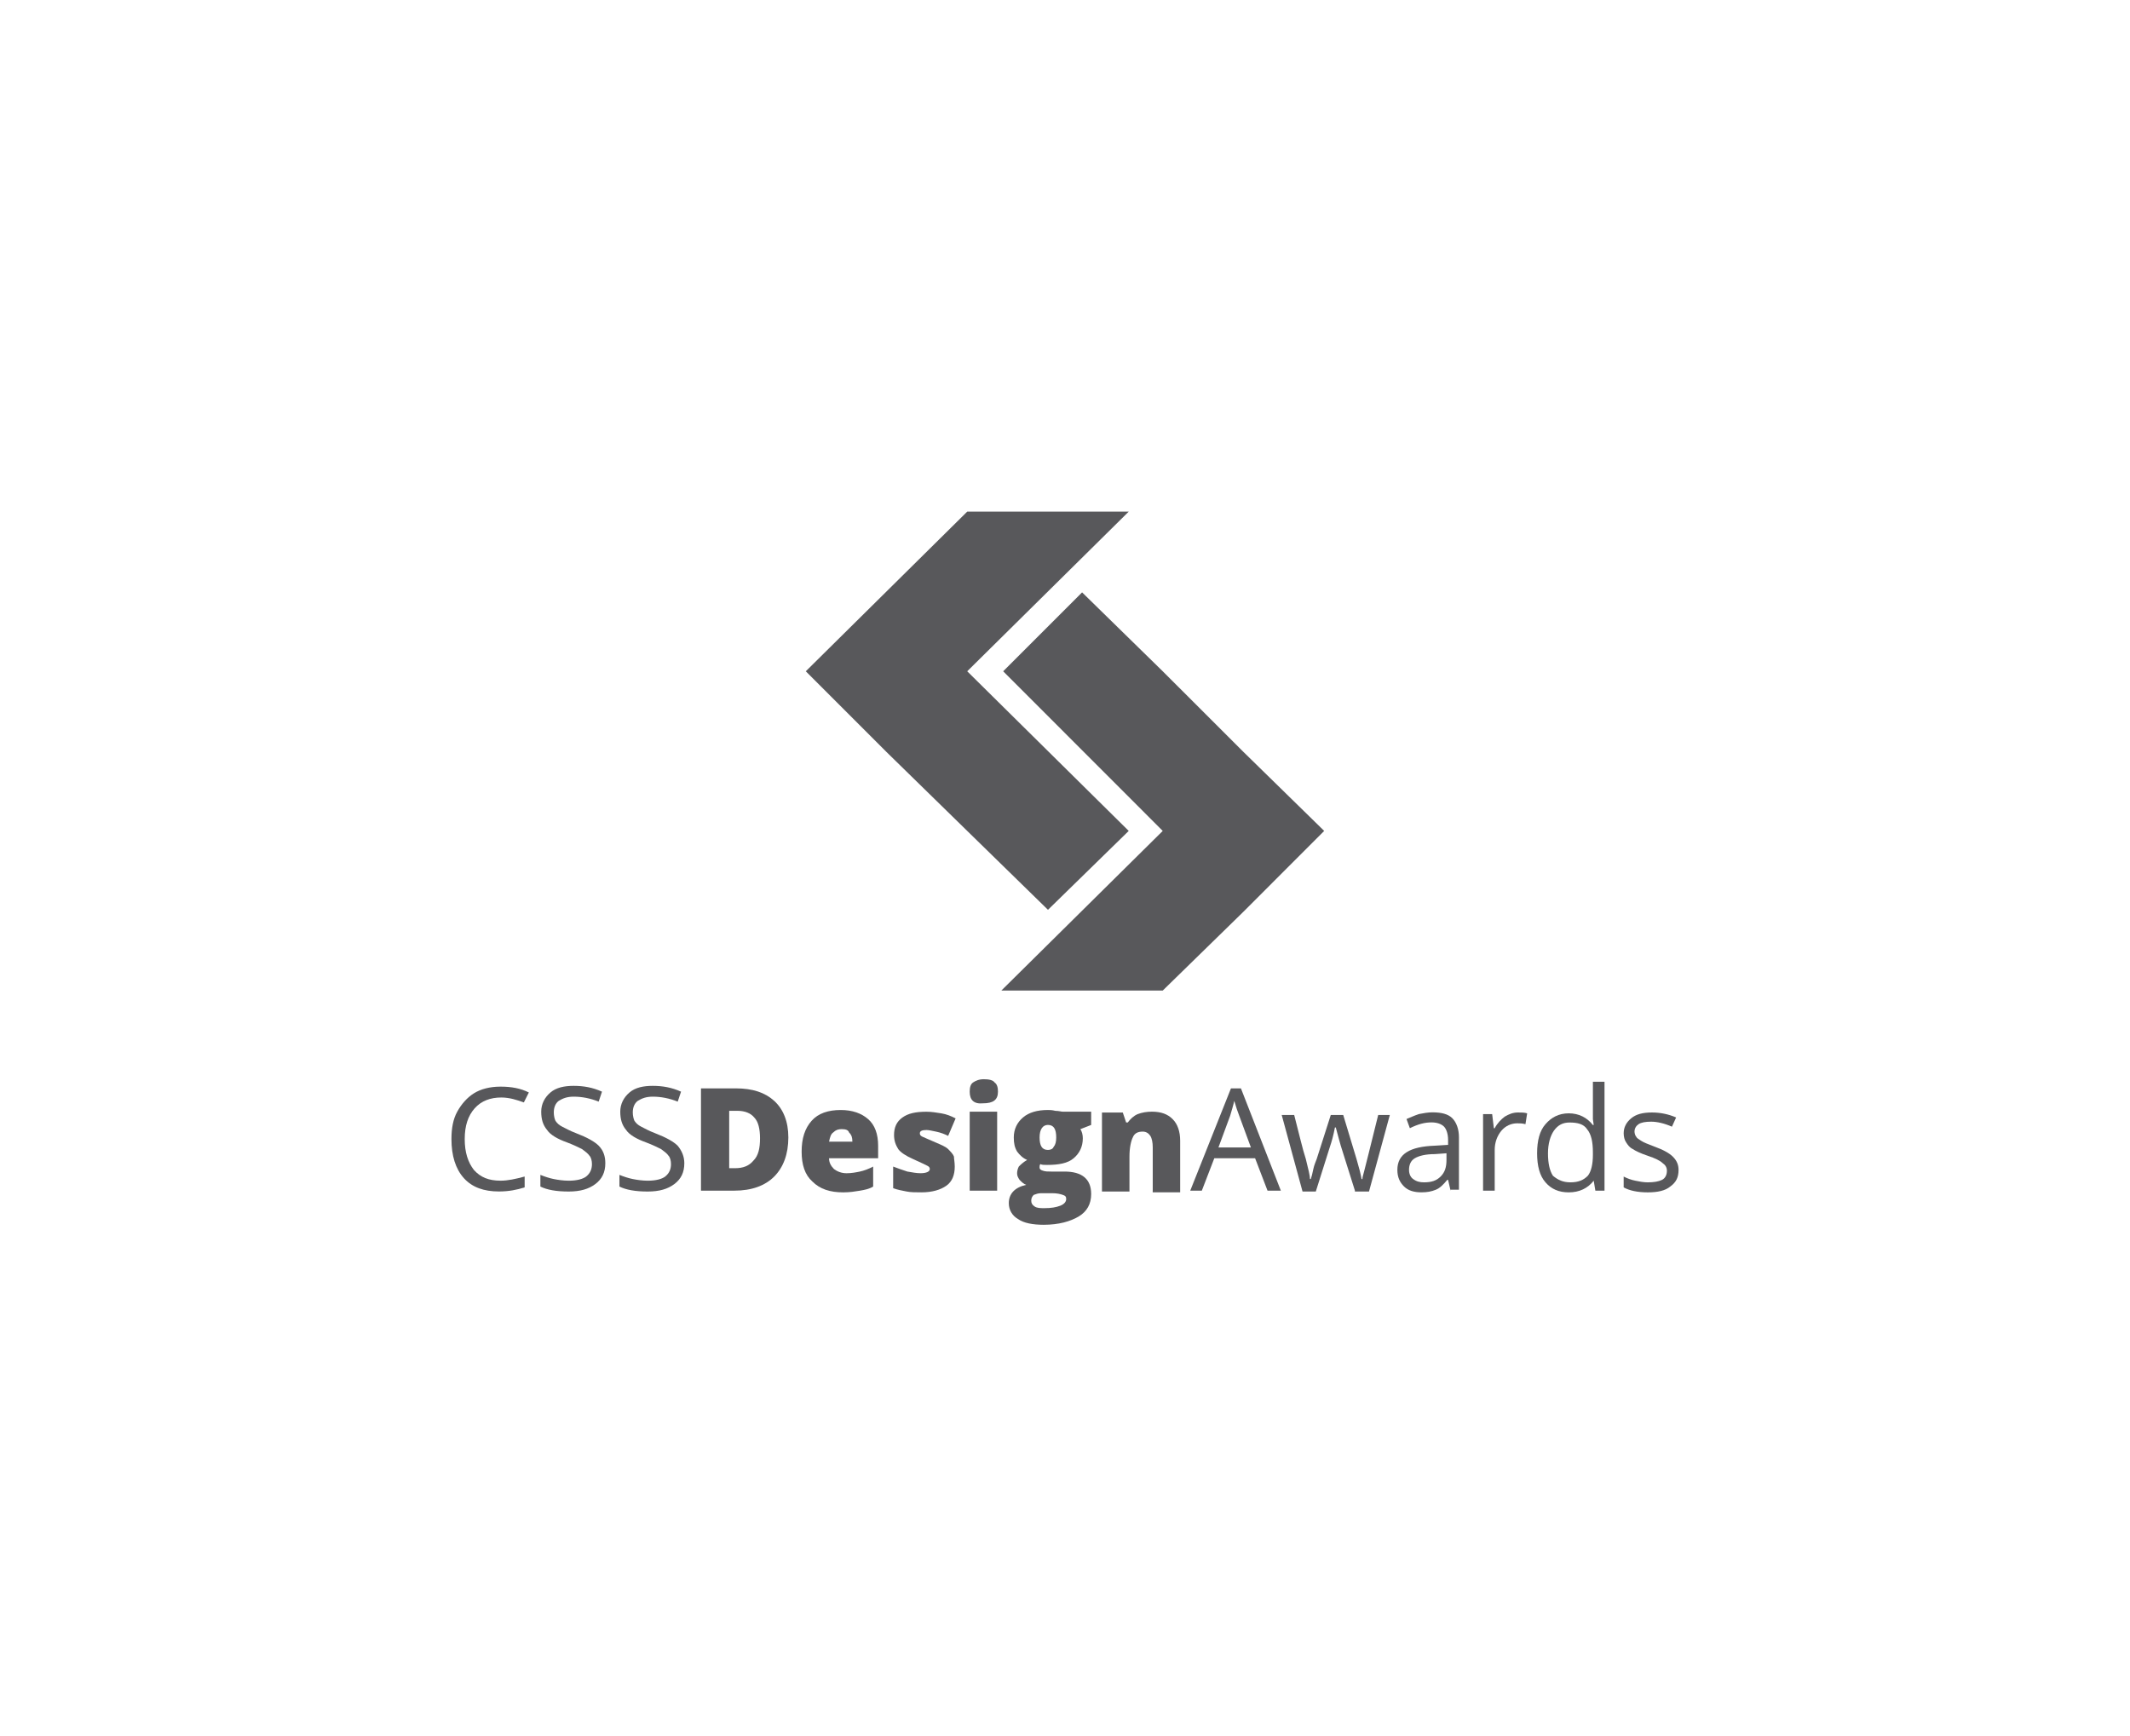 <?xml version="1.0" encoding="utf-8"?>
<!-- Generator: Adobe Illustrator 16.0.0, SVG Export Plug-In . SVG Version: 6.00 Build 0)  -->
<!DOCTYPE svg PUBLIC "-//W3C//DTD SVG 1.1//EN" "http://www.w3.org/Graphics/SVG/1.1/DTD/svg11.dtd">
<svg version="1.1" id="Layer_1" xmlns="http://www.w3.org/2000/svg" xmlns:xlink="http://www.w3.org/1999/xlink" x="0px" y="0px"
	 width="130px" height="106px" viewBox="0 0 130 106" enable-background="new 0 0 130 106" xml:space="preserve">
<g>
	<g id="Group">
		<polygon id="Shape" fill="#58585B" points="68.889,50.724 68.889,50.724 59.032,40.979 68.889,31.233 59.032,31.233 49.18,40.979 
			54.106,45.907 59.032,50.724 63.961,55.54 		"/>
		<polygon id="Shape_1_" fill="#58585B" points="75.896,45.907 70.965,40.979 66.043,36.162 61.227,40.979 70.965,50.724 
			70.965,50.724 70.965,50.724 61.115,60.469 70.965,60.469 75.896,55.652 80.819,50.724 		"/>
	</g>
	<g id="Group_1_" transform="translate(30.637, 5.407)">
		<path id="Shape_2_" fill="#58585B" d="M-0.042,61.591c-0.659,0-1.22,0.204-1.625,0.661c-0.405,0.456-0.607,1.065-0.607,1.879
			c0,0.812,0.202,1.42,0.558,1.88c0.407,0.456,0.914,0.658,1.625,0.658c0.459,0,0.914-0.102,1.475-0.253v0.661
			c-0.458,0.148-0.965,0.251-1.573,0.251c-0.914,0-1.626-0.251-2.134-0.81c-0.508-0.561-0.761-1.372-0.761-2.389
			c0-0.662,0.102-1.22,0.356-1.677c0.252-0.458,0.609-0.863,1.015-1.116c0.407-0.255,0.965-0.408,1.625-0.408
			c0.661,0,1.222,0.103,1.728,0.356l-0.305,0.608C0.923,61.745,0.467,61.591-0.042,61.591z"/>
		<path id="Shape_3_" fill="#58585B" d="M6.307,65.604c0,0.56-0.204,0.965-0.609,1.271c-0.407,0.304-0.915,0.456-1.625,0.456
			c-0.762,0-1.32-0.103-1.729-0.303v-0.713c0.254,0.102,0.559,0.204,0.813,0.253c0.253,0.053,0.61,0.102,0.914,0.102
			c0.509,0,0.862-0.102,1.066-0.253c0.254-0.204,0.354-0.457,0.354-0.762c0-0.203-0.051-0.405-0.15-0.508
			c-0.103-0.152-0.256-0.254-0.457-0.409c-0.203-0.1-0.51-0.253-0.915-0.406c-0.559-0.2-1.016-0.455-1.218-0.761
			c-0.255-0.306-0.356-0.659-0.356-1.116c0-0.458,0.203-0.863,0.56-1.168c0.356-0.307,0.863-0.407,1.421-0.407
			c0.609,0,1.169,0.101,1.728,0.354l-0.202,0.609c-0.508-0.202-1.016-0.303-1.523-0.303c-0.406,0-0.658,0.101-0.911,0.254
			c-0.203,0.148-0.305,0.404-0.305,0.709c0,0.202,0.048,0.407,0.102,0.51c0.102,0.149,0.203,0.252,0.404,0.356
			c0.204,0.099,0.459,0.252,0.863,0.404c0.661,0.253,1.118,0.509,1.372,0.761C6.204,64.842,6.307,65.196,6.307,65.604z"/>
		<path id="Shape_4_" fill="#58585B" d="M11.129,65.604c0,0.56-0.202,0.965-0.608,1.271c-0.407,0.304-0.914,0.456-1.625,0.456
			c-0.762,0-1.319-0.103-1.727-0.303v-0.713c0.254,0.102,0.559,0.204,0.812,0.253c0.254,0.053,0.611,0.102,0.913,0.102
			c0.51,0,0.864-0.102,1.066-0.253c0.255-0.204,0.355-0.457,0.355-0.762c0-0.203-0.051-0.405-0.15-0.508
			c-0.102-0.152-0.254-0.254-0.458-0.409c-0.202-0.1-0.508-0.253-0.914-0.406c-0.558-0.2-1.016-0.455-1.218-0.761
			c-0.255-0.306-0.356-0.659-0.356-1.116c0-0.458,0.204-0.863,0.56-1.168c0.355-0.308,0.863-0.407,1.422-0.407
			c0.609,0,1.167,0.101,1.728,0.354l-0.203,0.609c-0.508-0.202-1.017-0.303-1.522-0.303c-0.406,0-0.66,0.101-0.912,0.254
			c-0.207,0.15-0.309,0.404-0.309,0.709c0,0.204,0.052,0.408,0.102,0.511c0.104,0.151,0.204,0.251,0.406,0.355
			c0.203,0.1,0.458,0.253,0.863,0.405c0.66,0.255,1.118,0.51,1.371,0.763C10.977,64.842,11.129,65.196,11.129,65.604z"/>
		<path id="Shape_5_" fill="#58585B" d="M17.478,64.028c0,1.018-0.304,1.826-0.863,2.389c-0.558,0.559-1.371,0.861-2.437,0.861
			h-2.032v-6.244h2.133c1.018,0,1.778,0.253,2.336,0.763C17.173,62.304,17.478,63.066,17.478,64.028z M15.749,64.08
			c0-0.559-0.101-1.016-0.355-1.271c-0.203-0.253-0.56-0.405-1.017-0.405h-0.509v3.503h0.357c0.508,0,0.861-0.151,1.117-0.458
			C15.65,65.148,15.749,64.689,15.749,64.08z"/>
		<path id="Shape_6_" fill="#58585B" d="M20.827,67.382c-0.813,0-1.422-0.203-1.88-0.66c-0.456-0.406-0.658-1.018-0.658-1.828
			c0-0.813,0.202-1.424,0.608-1.879c0.406-0.46,1.017-0.661,1.777-0.661c0.71,0,1.271,0.201,1.677,0.56
			c0.407,0.354,0.607,0.912,0.607,1.624v0.762h-2.996c0,0.254,0.103,0.458,0.305,0.662c0.204,0.15,0.458,0.252,0.762,0.252
			c0.306,0,0.561-0.05,0.813-0.102c0.255-0.053,0.509-0.15,0.813-0.304v1.221c-0.252,0.15-0.508,0.199-0.812,0.251
			C21.538,67.329,21.236,67.382,20.827,67.382z M20.727,63.522c-0.202,0-0.356,0.05-0.508,0.202
			c-0.152,0.101-0.204,0.305-0.255,0.562h1.422c0-0.254-0.049-0.408-0.202-0.56C21.132,63.571,20.98,63.522,20.727,63.522z"/>
		<path id="Shape_7_" fill="#58585B" d="M27.634,65.807c0,0.509-0.154,0.914-0.511,1.168c-0.356,0.252-0.862,0.406-1.523,0.406
			c-0.355,0-0.658,0-0.912-0.053c-0.253-0.051-0.559-0.103-0.813-0.202v-1.319c0.255,0.101,0.561,0.204,0.863,0.304
			c0.304,0.052,0.56,0.102,0.813,0.102c0.355,0,0.56-0.102,0.56-0.252c0-0.104-0.051-0.152-0.152-0.204
			c-0.102-0.051-0.406-0.202-0.862-0.405c-0.457-0.202-0.762-0.407-0.912-0.611c-0.155-0.253-0.256-0.506-0.256-0.861
			c0-0.457,0.151-0.812,0.509-1.066c0.354-0.256,0.812-0.354,1.472-0.354c0.305,0,0.609,0.05,0.912,0.1
			c0.305,0.052,0.562,0.152,0.865,0.306l-0.456,1.068c-0.203-0.104-0.461-0.202-0.712-0.254c-0.255-0.051-0.457-0.104-0.609-0.104
			c-0.254,0-0.407,0.052-0.407,0.201c0,0.104,0.052,0.153,0.152,0.204c0.104,0.052,0.356,0.152,0.813,0.354
			c0.354,0.153,0.609,0.257,0.763,0.406c0.151,0.154,0.303,0.306,0.355,0.458C27.581,65.298,27.634,65.553,27.634,65.807z"/>
		<path id="Shape_8_" fill="#58585B" d="M28.547,61.237c0-0.255,0.051-0.458,0.202-0.562c0.152-0.101,0.356-0.2,0.658-0.2
			c0.306,0,0.562,0.051,0.661,0.2c0.152,0.104,0.204,0.305,0.204,0.562c0,0.508-0.303,0.709-0.914,0.709
			C28.802,62,28.547,61.745,28.547,61.237z M30.222,67.278h-1.675v-4.821h1.675V67.278z"/>
		<path id="Shape_9_" fill="#58585B" d="M35.96,62.457v0.81l-0.658,0.256c0.099,0.151,0.148,0.354,0.148,0.559
			c0,0.509-0.2,0.914-0.559,1.218c-0.355,0.306-0.911,0.407-1.623,0.407c-0.204,0-0.309,0-0.408-0.05
			c-0.05,0.05-0.05,0.151-0.05,0.199c0,0.104,0.052,0.156,0.203,0.203c0.151,0.053,0.304,0.053,0.511,0.053h0.809
			c1.068,0,1.627,0.458,1.627,1.371c0,0.61-0.256,1.067-0.762,1.372c-0.51,0.302-1.218,0.506-2.133,0.506
			c-0.66,0-1.219-0.101-1.574-0.354c-0.355-0.204-0.558-0.561-0.558-0.966c0-0.56,0.354-0.963,1.065-1.118
			c-0.152-0.048-0.255-0.152-0.407-0.302c-0.102-0.153-0.152-0.255-0.152-0.408s0.052-0.304,0.104-0.405
			c0.101-0.103,0.251-0.254,0.507-0.407c-0.254-0.103-0.457-0.303-0.609-0.507c-0.152-0.254-0.204-0.508-0.204-0.864
			c0-0.507,0.204-0.913,0.561-1.219s0.862-0.457,1.521-0.457c0.104,0,0.254,0,0.459,0.052c0.204,0,0.354,0.051,0.456,0.051h1.729
			v0.001H35.96z M32.303,67.888c0,0.152,0.053,0.254,0.204,0.354c0.151,0.104,0.355,0.104,0.607,0.104
			c0.41,0,0.712-0.052,0.968-0.152c0.25-0.101,0.354-0.255,0.354-0.404c0-0.152-0.052-0.204-0.204-0.253
			c-0.15-0.053-0.354-0.104-0.66-0.104h-0.658c-0.204,0-0.308,0.052-0.46,0.104C32.356,67.635,32.303,67.737,32.303,67.888z
			 M32.812,64.028c0,0.508,0.151,0.764,0.51,0.764c0.151,0,0.304-0.054,0.354-0.203c0.104-0.104,0.151-0.305,0.151-0.561
			c0-0.507-0.151-0.763-0.507-0.763C33.015,63.266,32.812,63.522,32.812,64.028z"/>
		<path id="Shape_10_" fill="#58585B" d="M39.718,67.278v-2.64c0-0.306-0.052-0.56-0.151-0.711
			c-0.102-0.152-0.254-0.254-0.458-0.254c-0.304,0-0.508,0.102-0.609,0.356c-0.101,0.201-0.203,0.607-0.203,1.169v2.131h-1.678
			v-4.822h1.271l0.204,0.607h0.101c0.152-0.201,0.356-0.407,0.606-0.509c0.256-0.1,0.562-0.149,0.865-0.149
			c0.559,0,0.967,0.149,1.269,0.457c0.305,0.304,0.457,0.763,0.457,1.319v3.146h-1.676v-0.104h0.002V67.278z"/>
		<path id="Shape_11_" fill="#58585B" d="M46.724,67.278l-0.759-1.98h-2.489l-0.762,1.98h-0.707l2.485-6.244h0.609l2.436,6.244
			H46.724L46.724,67.278z M45.709,64.639l-0.711-1.931c-0.101-0.252-0.201-0.56-0.305-0.912c-0.052,0.252-0.149,0.558-0.251,0.912
			l-0.713,1.931H45.709L45.709,64.639z"/>
		<path id="Shape_12_" fill="#58585B" d="M52.058,67.278l-0.863-2.742c-0.05-0.15-0.152-0.557-0.305-1.116h-0.052
			c-0.099,0.509-0.198,0.863-0.303,1.169l-0.864,2.74H48.86l-1.271-4.672h0.762c0.305,1.167,0.509,2.081,0.711,2.692
			c0.151,0.609,0.253,1.017,0.253,1.219h0.052c0.049-0.151,0.102-0.356,0.152-0.608c0.052-0.255,0.152-0.46,0.204-0.609l0.861-2.692
			h0.76l0.813,2.692c0.151,0.505,0.253,0.912,0.305,1.219h0.052c0-0.102,0.049-0.253,0.102-0.458
			c0.049-0.203,0.355-1.372,0.862-3.453h0.71l-1.271,4.672h-0.861v-0.051L52.058,67.278L52.058,67.278z"/>
		<path id="Shape_13_" fill="#58585B" d="M57.896,67.278l-0.152-0.657h-0.052c-0.25,0.302-0.454,0.506-0.708,0.605
			c-0.255,0.103-0.51,0.154-0.865,0.154c-0.456,0-0.81-0.104-1.063-0.356c-0.257-0.255-0.408-0.56-0.408-1.017
			c0-0.965,0.762-1.42,2.285-1.474l0.811-0.05v-0.305c0-0.356-0.102-0.659-0.251-0.812c-0.153-0.151-0.41-0.255-0.764-0.255
			c-0.408,0-0.812,0.104-1.319,0.354l-0.204-0.56c0.253-0.102,0.457-0.202,0.763-0.304c0.255-0.051,0.558-0.104,0.813-0.104
			c0.559,0,0.963,0.104,1.217,0.356c0.252,0.254,0.408,0.661,0.408,1.17v3.197h-0.51V67.278z M56.275,66.77
			c0.456,0,0.759-0.101,1.014-0.355c0.254-0.252,0.357-0.56,0.357-1.016v-0.403l-0.711,0.051c-0.561,0-0.966,0.103-1.221,0.252
			c-0.255,0.152-0.354,0.407-0.354,0.714c0,0.251,0.101,0.456,0.256,0.558C55.814,66.721,56.018,66.77,56.275,66.77z"/>
		<path id="Shape_14_" fill="#58585B" d="M62.01,62.505c0.204,0,0.406,0,0.56,0.053l-0.104,0.661
			c-0.201-0.052-0.355-0.052-0.506-0.052c-0.356,0-0.711,0.151-0.966,0.457c-0.252,0.305-0.405,0.71-0.405,1.169v2.485h-0.71v-4.671
			h0.555l0.104,0.861h0.051c0.153-0.303,0.407-0.558,0.611-0.708C61.453,62.608,61.703,62.505,62.01,62.505z"/>
		<path id="Shape_15_" fill="#58585B" d="M66.632,66.67L66.632,66.67c-0.359,0.457-0.865,0.712-1.525,0.712
			c-0.607,0-1.067-0.203-1.418-0.611c-0.357-0.404-0.512-1.015-0.512-1.775c0-0.764,0.153-1.371,0.512-1.778
			c0.351-0.407,0.811-0.661,1.418-0.661c0.611,0,1.117,0.254,1.471,0.712h0.054l-0.05-0.354v-0.305V60.63h0.709v6.65h-0.558
			L66.632,66.67z M65.212,66.77c0.506,0,0.811-0.148,1.063-0.404c0.204-0.255,0.307-0.711,0.307-1.271v-0.149
			c0-0.658-0.103-1.119-0.357-1.421c-0.201-0.305-0.559-0.407-1.066-0.407c-0.408,0-0.71,0.15-0.964,0.509
			c-0.204,0.305-0.354,0.762-0.354,1.371c0,0.608,0.101,1.063,0.303,1.372C64.448,66.621,64.75,66.77,65.212,66.77z"/>
		<path id="Shape_16_" fill="#58585B" d="M71.81,66.011c0,0.456-0.148,0.759-0.509,1.017c-0.302,0.251-0.761,0.354-1.372,0.354
			c-0.605,0-1.117-0.104-1.469-0.304v-0.661c0.201,0.104,0.457,0.204,0.711,0.253c0.253,0.052,0.508,0.101,0.758,0.101
			c0.359,0,0.662-0.049,0.865-0.148c0.205-0.101,0.305-0.306,0.305-0.563c0-0.203-0.1-0.354-0.252-0.455
			c-0.152-0.151-0.457-0.306-0.918-0.457c-0.454-0.151-0.758-0.304-0.911-0.408c-0.204-0.101-0.305-0.252-0.405-0.406
			c-0.104-0.15-0.152-0.354-0.152-0.559c0-0.354,0.152-0.661,0.457-0.913c0.306-0.254,0.712-0.356,1.271-0.356
			c0.508,0,1.016,0.104,1.473,0.305l-0.256,0.562c-0.457-0.204-0.912-0.306-1.268-0.306c-0.357,0-0.611,0.049-0.766,0.152
			c-0.149,0.101-0.25,0.252-0.25,0.457c0,0.101,0.05,0.254,0.101,0.305c0.049,0.101,0.149,0.15,0.304,0.252
			c0.153,0.102,0.407,0.202,0.815,0.356c0.558,0.202,0.907,0.406,1.114,0.608C71.71,65.45,71.81,65.705,71.81,66.011z"/>
	</g>
</g>
</svg>
